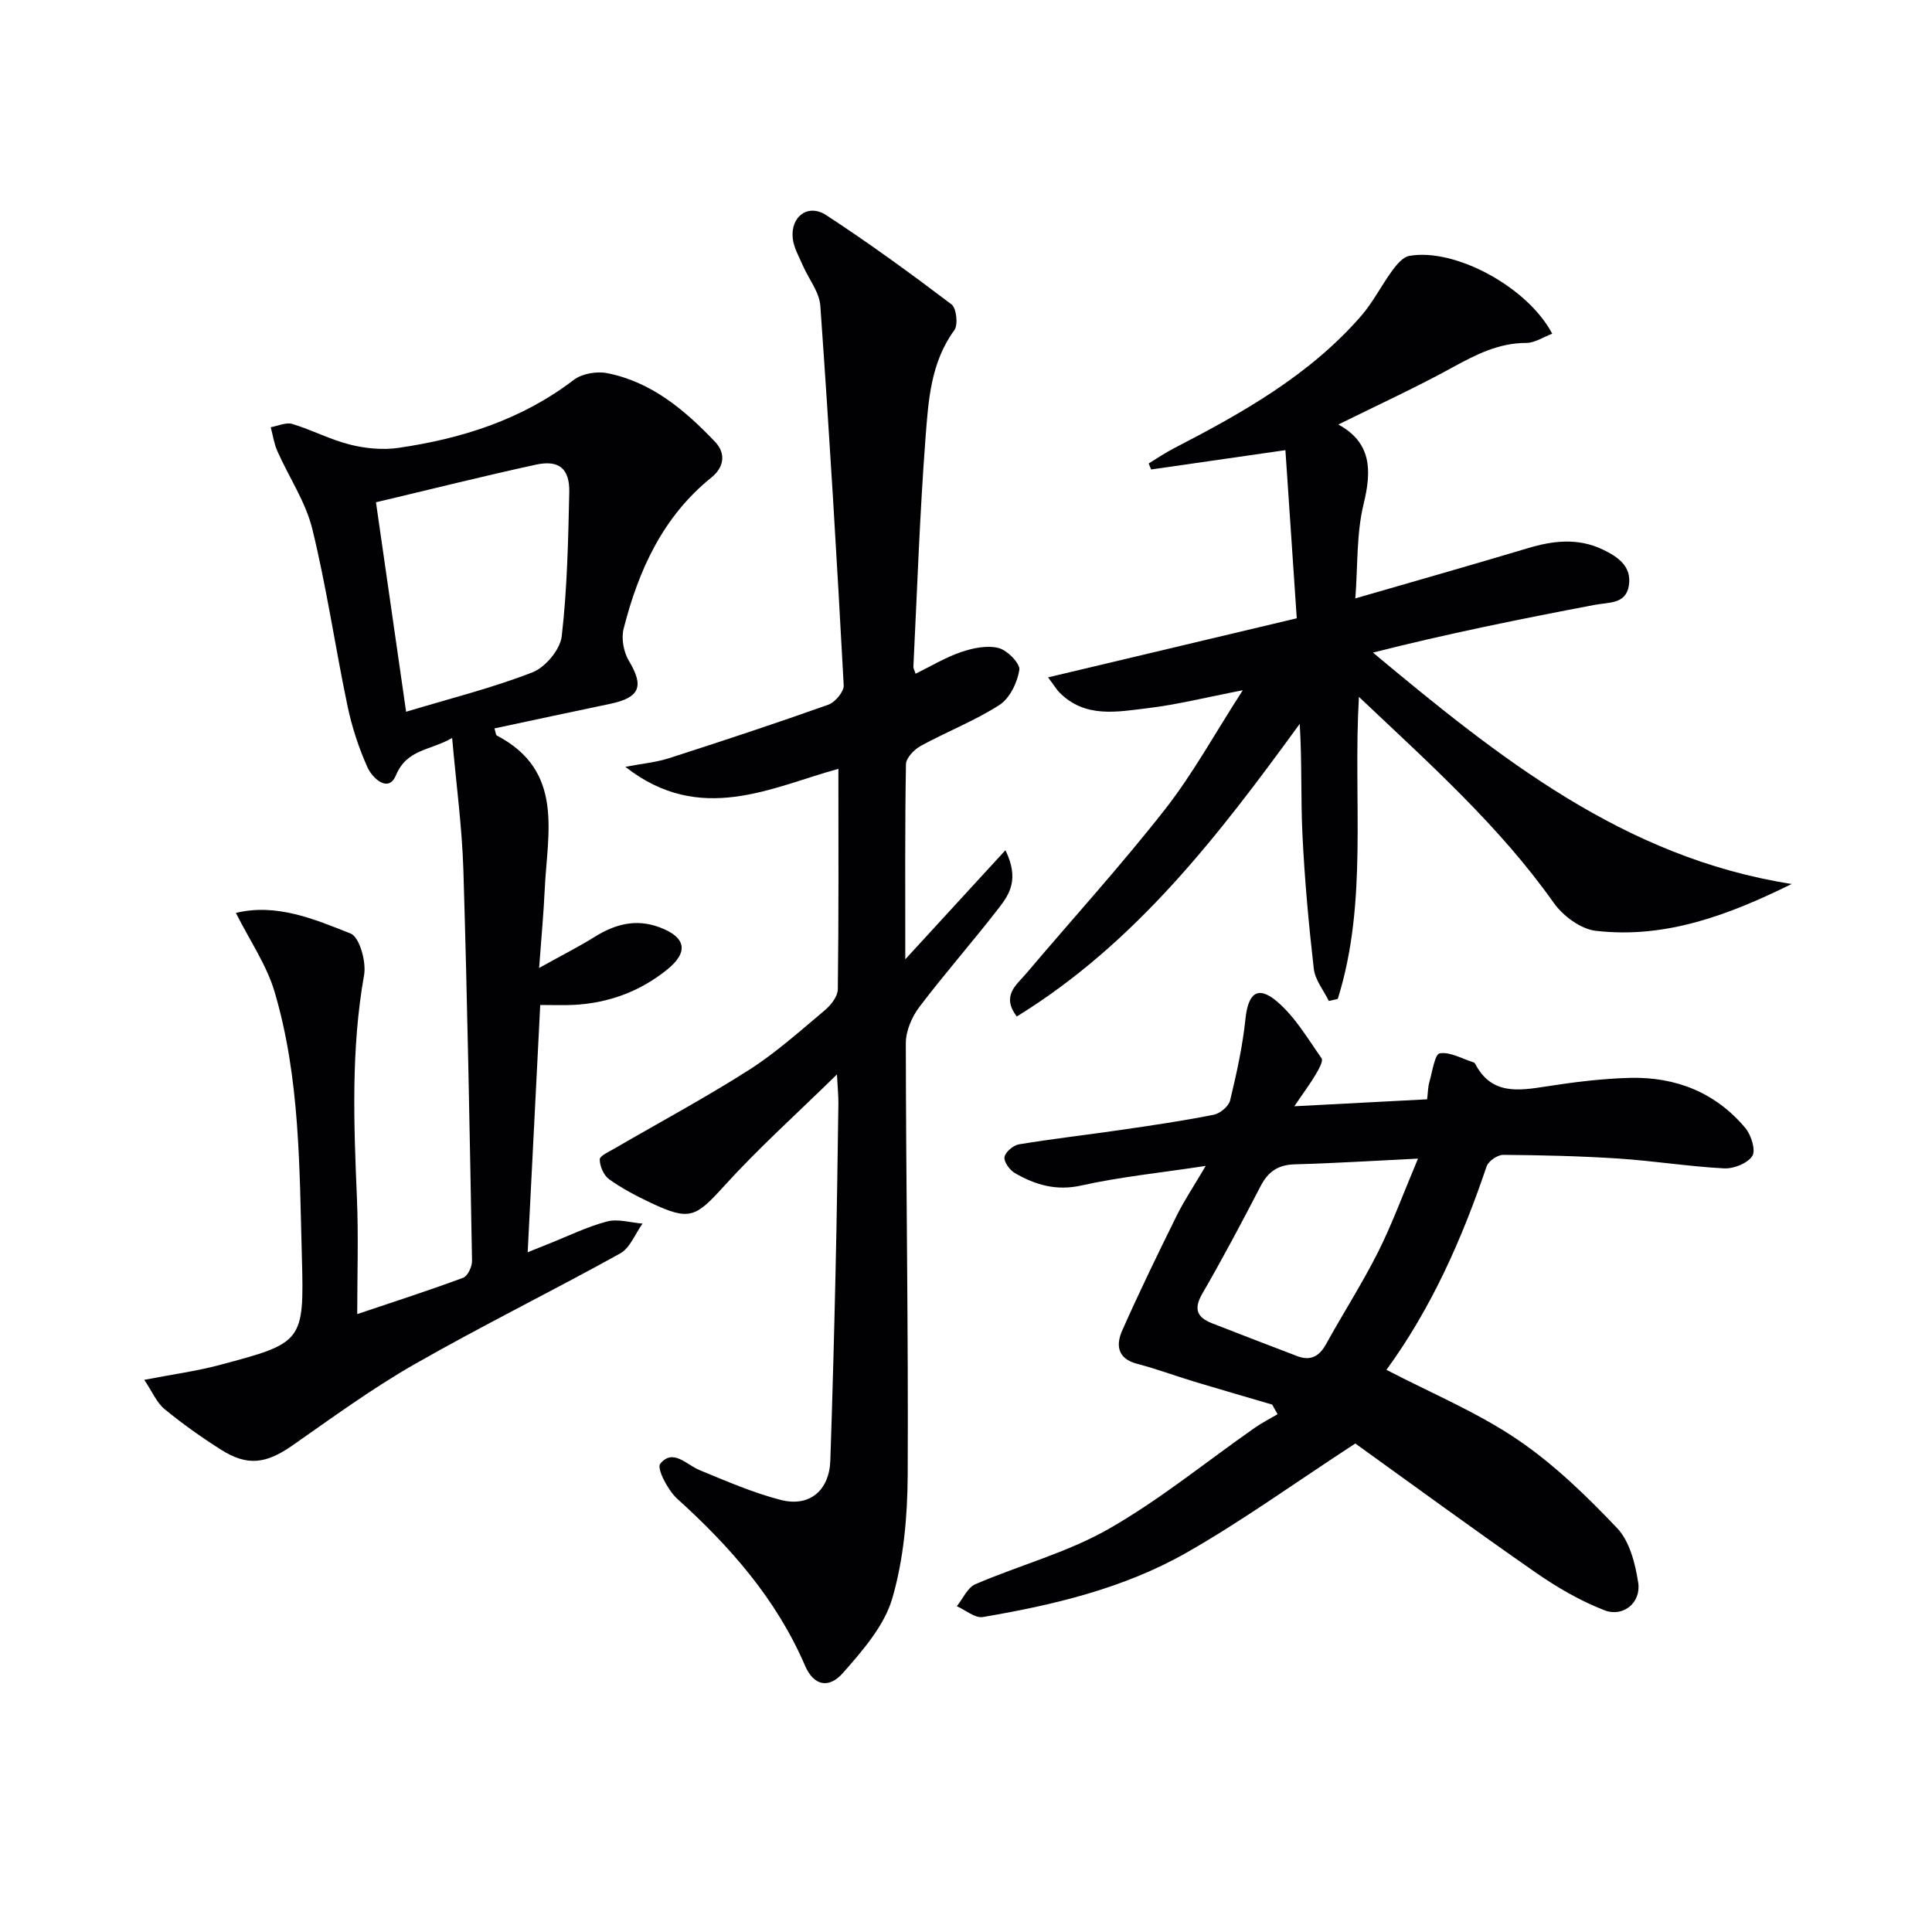 <svg enable-background="new 0 0 400 400" viewBox="0 0 400 400" xmlns="http://www.w3.org/2000/svg"><g fill="#010103"><path d="m48.84 189.01c8.41-2.04 16.21 1.28 23.74 4.26 1.85.73 3.29 5.86 2.8 8.6-2.73 15.38-2.13 30.78-1.48 46.24.33 7.95.06 15.92.06 23.96 7.59-2.56 14.81-4.88 21.93-7.52.94-.35 1.86-2.31 1.84-3.5-.49-26.95-.97-53.91-1.79-80.85-.27-8.9-1.48-17.77-2.33-27.41-4.61 2.66-9.35 2.26-11.65 7.75-1.55 3.7-4.87.57-5.89-1.69-1.81-4.05-3.22-8.37-4.13-12.72-2.55-12.18-4.32-24.54-7.28-36.61-1.38-5.63-4.85-10.73-7.24-16.13-.69-1.55-.92-3.29-1.37-4.94 1.5-.26 3.17-1.07 4.48-.67 4.04 1.22 7.86 3.25 11.93 4.27 3.21.8 6.76 1.15 10.01.68 13.13-1.91 25.53-5.83 36.31-14.07 1.7-1.3 4.73-1.83 6.89-1.41 9.21 1.8 16.09 7.64 22.35 14.19 2.39 2.5 1.82 5.36-.73 7.42-10.09 8.14-15.1 19.22-18.18 31.34-.51 2.01.01 4.8 1.09 6.61 3.19 5.3 2.3 7.63-3.95 8.93-7.95 1.65-15.88 3.37-23.88 5.07.28.88.28 1.37.49 1.47 14.06 7.36 10.44 20.2 9.91 32.05-.22 4.8-.68 9.59-1.15 16.07 4.64-2.58 8.19-4.37 11.56-6.47 4.17-2.59 8.43-3.73 13.22-2 5.63 2.04 6.3 5.15 1.66 8.87-5.59 4.48-12.07 6.88-19.25 7.25-2.13.11-4.26.02-6.96.02-.88 17.31-1.73 34.03-2.6 51.2 1.67-.67 3.01-1.23 4.37-1.76 4.01-1.59 7.93-3.53 12.07-4.62 2.25-.59 4.88.25 7.34.44-1.52 2.11-2.58 5.05-4.64 6.19-14.11 7.82-28.6 14.95-42.6 22.95-8.78 5.02-17 11.04-25.31 16.84-5.34 3.73-9.26 4.3-14.7.85-4.06-2.58-8.01-5.37-11.72-8.43-1.63-1.34-2.53-3.58-4.19-6.05 5.89-1.14 10.76-1.79 15.47-3.04 17.37-4.62 17.65-4.71 17.16-22.41-.51-18.42-.36-37-5.65-54.88-1.64-5.55-5.11-10.56-8.01-16.34zm35.24-41.65c9.18-2.77 17.87-4.93 26.16-8.16 2.67-1.04 5.74-4.71 6.06-7.47 1.14-9.86 1.34-19.84 1.56-29.78.11-4.95-2.14-6.79-6.94-5.74-10.79 2.35-21.51 5.04-33.08 7.78 2.05 14.26 4.11 28.59 6.24 43.37z"/><path d="m189.56 139.49c3.25-1.59 6.23-3.41 9.46-4.5 2.44-.83 5.36-1.43 7.74-.82 1.8.46 4.48 3.2 4.28 4.53-.41 2.62-1.98 5.88-4.11 7.25-5.13 3.3-10.93 5.54-16.3 8.48-1.36.74-3.04 2.5-3.06 3.81-.23 12.95-.14 25.9-.14 40.37 7.29-7.94 13.67-14.89 20.73-22.58 2.91 5.93.85 9.09-1.27 11.84-5.39 6.98-11.23 13.6-16.56 20.63-1.55 2.05-2.79 4.96-2.79 7.47.03 29.8.54 59.6.39 89.4-.05 8.55-.82 17.4-3.19 25.55-1.65 5.68-6.14 10.81-10.21 15.44-2.98 3.39-6.1 2.59-7.85-1.49-5.93-13.79-15.5-24.65-26.48-34.58-1.94-1.75-4.26-6.29-3.52-7.21 2.64-3.27 5.39.15 8.16 1.29 5.5 2.27 11.02 4.67 16.75 6.16 6.02 1.57 10.11-1.94 10.32-8.15.44-12.97.79-25.94 1.08-38.91.27-11.64.42-23.28.59-34.92.02-1.61-.15-3.21-.3-6.1-8.34 8.17-16.22 15.24-23.3 23.04-5.93 6.53-7.15 7.36-15.2 3.56-3-1.42-5.97-2.97-8.66-4.89-1.12-.8-1.94-2.7-1.95-4.11-.01-.75 1.94-1.61 3.09-2.28 9.28-5.4 18.77-10.49 27.82-16.26 5.58-3.56 10.58-8.07 15.68-12.34 1.27-1.06 2.68-2.87 2.7-4.35.2-15.11.12-30.23.12-45.64-13.77 3.76-28.58 11.78-44.11-.42 3.47-.66 6.36-.92 9.07-1.79 11.02-3.55 22.02-7.18 32.93-11.06 1.42-.5 3.28-2.7 3.21-4.03-1.41-26.2-2.98-52.39-4.84-78.56-.2-2.88-2.44-5.6-3.66-8.43-.78-1.81-1.85-3.64-2.05-5.54-.48-4.54 3.17-7.26 6.94-4.8 8.88 5.8 17.47 12.06 25.93 18.47 1.03.78 1.4 4.22.59 5.33-4.92 6.73-5.38 14.63-5.97 22.31-1.2 15.74-1.73 31.53-2.51 47.31-.02.43.25.86.45 1.52z"/><path d="m280.6 298.86c-12.74 8.31-23.51 16.1-34.99 22.63-12.97 7.37-27.47 10.81-42.11 13.3-1.63.28-3.59-1.45-5.4-2.24 1.26-1.56 2.2-3.84 3.83-4.55 9.14-3.94 19-6.54 27.57-11.43 10.61-6.05 20.19-13.9 30.24-20.93 1.51-1.06 3.18-1.9 4.77-2.84-.38-.67-.75-1.33-1.13-2-5.37-1.58-10.74-3.12-16.1-4.74-3.96-1.2-7.86-2.66-11.86-3.7-4.12-1.07-4.39-3.93-3.08-6.89 3.55-8.02 7.4-15.92 11.28-23.78 1.52-3.08 3.45-5.95 6.01-10.3-9.54 1.45-17.74 2.27-25.73 4.05-5.22 1.17-9.53-.12-13.76-2.55-1.08-.62-2.33-2.33-2.17-3.33.16-1.04 1.83-2.45 3.01-2.64 7.02-1.16 14.11-1.96 21.15-2.99 6.4-.93 12.81-1.87 19.15-3.13 1.32-.26 3.1-1.74 3.4-2.96 1.34-5.57 2.59-11.22 3.18-16.91.54-5.17 2.46-6.95 6.35-3.73 3.82 3.16 6.49 7.75 9.4 11.9.4.57-.59 2.32-1.21 3.36-1.06 1.81-2.33 3.49-4.43 6.58 10.04-.52 18.64-.97 27.5-1.44.17-1.41.17-2.57.48-3.64.6-2.09 1.12-5.71 2.13-5.88 2.15-.34 4.6 1.11 6.92 1.84.15.05.33.16.4.29 3.38 6.53 8.98 5.62 14.83 4.71 5.74-.89 11.55-1.62 17.34-1.76 9.42-.21 17.66 3.05 23.8 10.4 1.2 1.44 2.18 4.59 1.43 5.77-.98 1.53-3.85 2.67-5.83 2.57-7.29-.38-14.53-1.55-21.81-2.03-7.96-.52-15.95-.71-23.93-.77-1.18-.01-3.08 1.3-3.45 2.4-5.07 15.01-11.44 29.36-20.73 42.11 9.28 4.83 18.71 8.75 27 14.35 7.62 5.14 14.4 11.73 20.76 18.42 2.59 2.73 3.75 7.33 4.36 11.27.65 4.15-3.09 7.25-7.01 5.73-5-1.94-9.78-4.73-14.21-7.8-13.05-9.07-25.88-18.48-37.35-26.72zm12.98-58.98c-9.36.45-17.42.97-25.49 1.18-3.42.09-5.51 1.47-7.06 4.45-3.9 7.51-7.86 15-12.1 22.32-1.85 3.18-1.1 4.92 1.98 6.13 5.87 2.31 11.76 4.54 17.64 6.8 2.81 1.08 4.6.05 6.02-2.51 3.53-6.39 7.49-12.56 10.77-19.08 2.93-5.85 5.19-12.06 8.24-19.29z"/><path d="m257.3 142.91c-7.64 1.48-13.58 2.98-19.61 3.7-6.35.76-13.05 2.16-18.38-3.28-.55-.56-.96-1.27-2.32-3.09 17.35-4.12 33.95-8.06 51.49-12.23-.77-11.4-1.56-23.01-2.35-34.81-10.23 1.47-19.01 2.74-27.8 4-.17-.41-.34-.83-.51-1.24 1.71-1.04 3.36-2.18 5.14-3.1 14.23-7.35 28.16-15.16 38.86-27.46 2.48-2.86 4.21-6.36 6.47-9.43.9-1.22 2.18-2.76 3.49-2.99 9.43-1.69 24.51 6.44 29.59 16.11-1.84.69-3.61 1.91-5.38 1.91-5.76 0-10.48 2.45-15.36 5.12-7.55 4.15-15.41 7.74-23.54 11.77 6.88 3.76 6.94 9.47 5.22 16.51-1.49 6.15-1.18 12.73-1.7 19.49 12.49-3.62 24.12-6.92 35.7-10.39 5.26-1.58 10.39-2.17 15.51.27 3.13 1.5 6.06 3.48 5.42 7.46-.62 3.9-4.16 3.44-7.08 4-15.29 2.91-30.54 5.98-45.91 9.88 25.96 21.63 51.91 42.47 86.7 47.91-13.06 6.44-26.17 11.38-40.59 9.69-3.12-.37-6.77-3.09-8.68-5.79-11.25-15.91-25.63-28.73-40.33-42.64-1.25 21.44 1.93 42.44-4.38 62.54-.62.14-1.24.28-1.85.42-1.08-2.21-2.84-4.35-3.11-6.65-1.06-9.22-1.9-18.48-2.35-27.75-.37-7.58-.08-15.19-.57-22.97-16.73 22.99-33.83 45.33-58.58 60.59-3.26-4.34-.05-6.53 1.95-8.9 9.57-11.3 19.55-22.27 28.68-33.91 5.78-7.35 10.32-15.69 16.16-24.74z"/></g></svg>